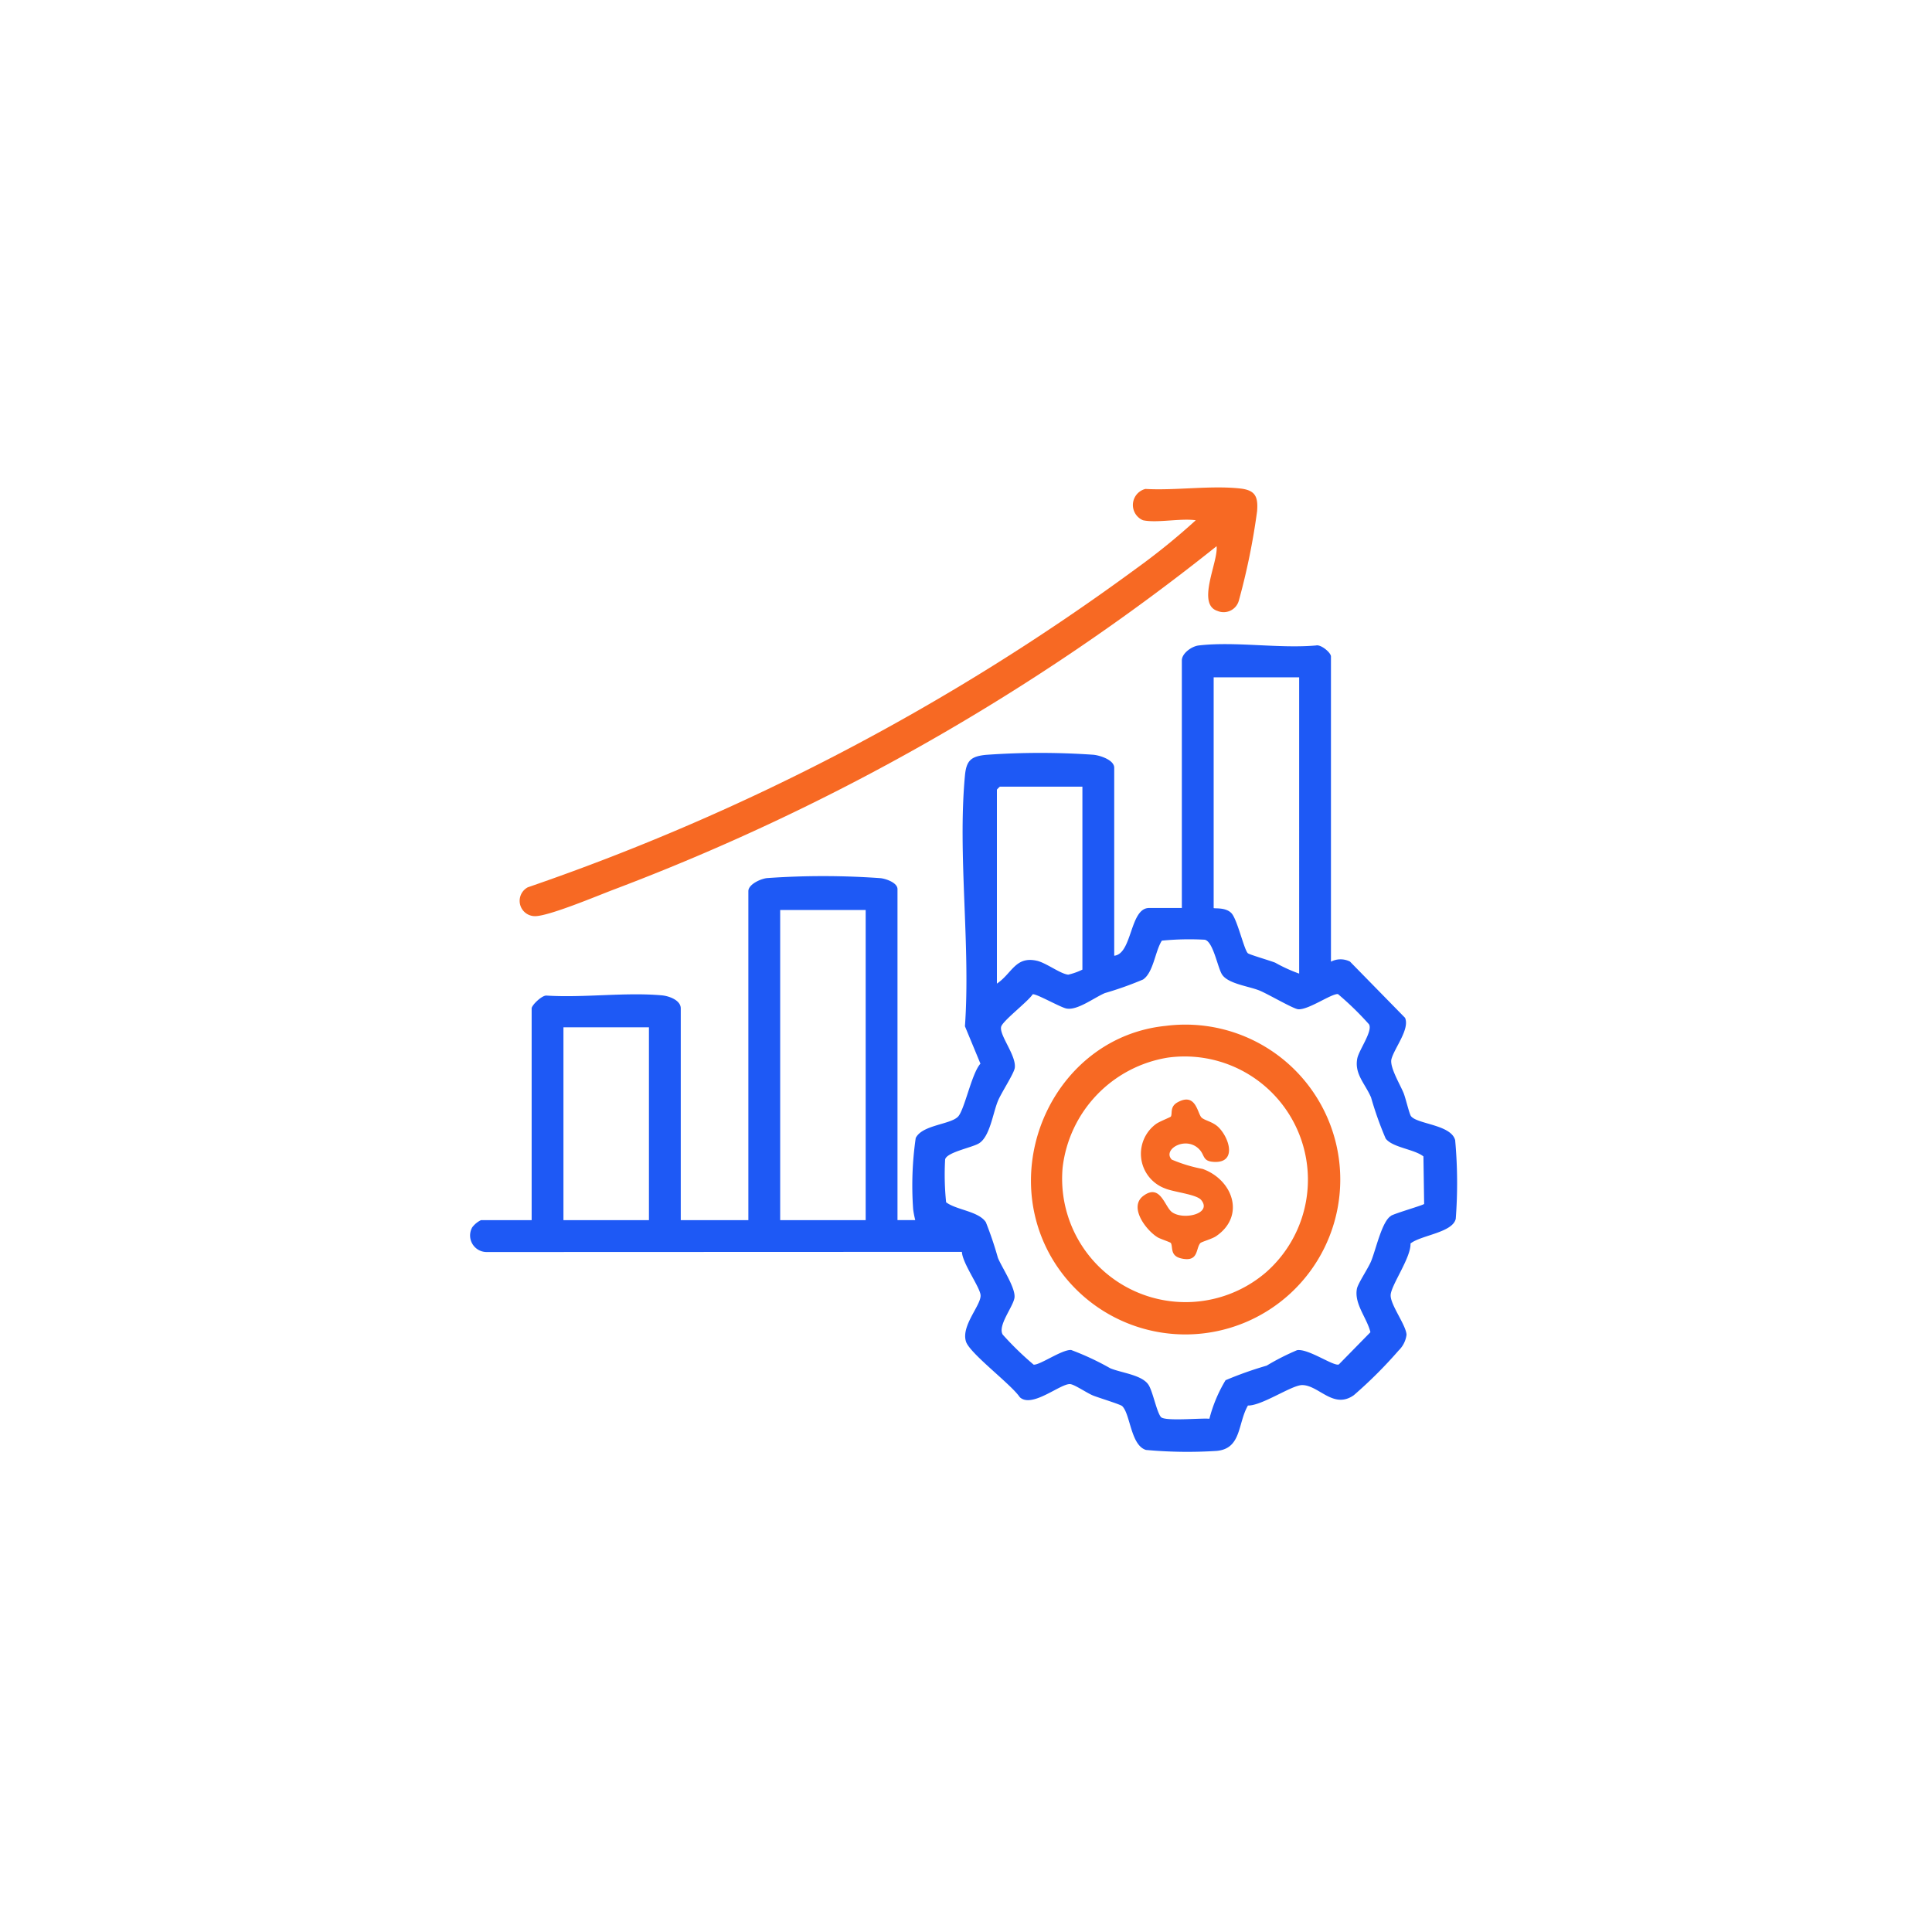 <svg xmlns="http://www.w3.org/2000/svg" xmlns:xlink="http://www.w3.org/1999/xlink" width="111" height="111" viewBox="0 0 111 111">
  <defs>
    <filter id="Rectangle_62501" x="0" y="0" width="111" height="111" filterUnits="userSpaceOnUse">
      <feOffset input="SourceAlpha"/>
      <feGaussianBlur stdDeviation="6" result="blur"/>
      <feFlood flood-color="#0c2464" flood-opacity="0.2"/>
      <feComposite operator="in" in2="blur"/>
      <feComposite in="SourceGraphic"/>
    </filter>
    <clipPath id="clip-path">
      <rect id="Rectangle_62497" data-name="Rectangle 62497" width="56.72" height="55.41" fill="none"/>
    </clipPath>
  </defs>
  <g id="_3" data-name="3" transform="translate(12730 -1126)">
    <g transform="matrix(1, 0, 0, 1, -12730, 1126)" filter="url(#Rectangle_62501)">
      <rect id="Rectangle_62501-2" data-name="Rectangle 62501" width="75" height="75" rx="6" transform="translate(18 18)" fill="#fff"/>
    </g>
    <g id="_3-2" data-name="3" transform="translate(-12703 1154)">
      <g id="Group_165558" data-name="Group 165558" clip-path="url(#clip-path)">
        <path id="Path_208597" data-name="Path 208597" d="M54.6,1.891a.952.952,0,0,1,.138-1.8c1.727.1,3.771-.213,5.459-.024.87.1,1.019.485.958,1.3a38.809,38.809,0,0,1-1.045,5.125.907.907,0,0,1-1.232.608c-1.228-.391.059-2.836-.051-3.718A127.961,127.961,0,0,1,24.186,23.111c-.9.341-3.787,1.556-4.543,1.525a.88.88,0,0,1-.388-1.658,130.7,130.7,0,0,0,34.936-18.3A38.4,38.4,0,0,0,57.63,1.891c-.867-.127-2.229.172-3.027,0" transform="translate(-15.93 0)" fill="#f76923"/>
        <path id="Path_208598" data-name="Path 208598" d="M56.61,87.661c-.213-.92-2.169-.931-2.542-1.4-.1-.126-.312-1.056-.431-1.34-.2-.488-.814-1.5-.692-1.945.179-.648,1.061-1.718.78-2.367L50.56,77.377a1.2,1.2,0,0,0-1.092.006V59.847c0-.217-.574-.7-.854-.631-2.131.189-4.665-.244-6.745,0-.405.048-.968.453-.968.859V74.3H39.016c-1.107,0-.959,2.639-2,2.742v-10.8c0-.449-.818-.712-1.2-.747a43.858,43.858,0,0,0-6.172.006c-.86.086-1.125.331-1.205,1.194-.426,4.559.33,9.772,0,14.4l.891,2.149c-.507.556-.915,2.66-1.29,3.045-.445.457-2.059.469-2.429,1.227a19.065,19.065,0,0,0-.147,4.092,5.265,5.265,0,0,0,.12.622H24.564V73.214c0-.367-.656-.593-.971-.628a45.816,45.816,0,0,0-6.517-.005c-.363.033-1.08.36-1.08.748V92.235H12.112V80.068c0-.473-.676-.712-1.079-.749-2.1-.19-4.493.149-6.625.013-.266-.032-.863.554-.863.736V92.235H.631a1.372,1.372,0,0,0-.5.412.952.952,0,0,0,.841,1.419l27.293-.01c.027.651,1.033,2.022,1.072,2.482.049.567-1.132,1.755-.838,2.672.219.684,2.59,2.449,3.09,3.193.707.673,2.4-.844,2.923-.746.273.051.941.511,1.285.651.309.126,1.57.508,1.676.609.474.454.485,2.249,1.366,2.519a26.075,26.075,0,0,0,4.066.055c1.432-.133,1.2-1.577,1.793-2.606.811.014,2.515-1.175,3.115-1.175.956,0,1.794,1.413,2.971.579a25.633,25.633,0,0,0,2.573-2.568,1.513,1.513,0,0,0,.453-.908c-.034-.566-.946-1.734-.912-2.285.036-.576,1.177-2.154,1.14-2.952.6-.48,2.426-.624,2.6-1.422a27.079,27.079,0,0,0-.032-4.492M10.284,92.235H5.372V81.153h4.912Zm12.452,0H17.824V74.413h4.912ZM42.729,61.047h4.912V78.069a8.973,8.973,0,0,1-1.373-.626c-.272-.113-1.474-.461-1.571-.542-.214-.178-.6-1.911-.935-2.29s-1.033-.257-1.033-.312ZM30.276,67.5a1.153,1.153,0,0,1,.171-.171h4.741V77.84a3.778,3.778,0,0,1-.812.289c-.453-.04-1.277-.685-1.814-.8-1.224-.271-1.422.735-2.286,1.315ZM52.929,91.982c-.53.294-.876,1.938-1.156,2.614-.169.409-.758,1.277-.815,1.585-.161.874.583,1.676.777,2.491l-1.813,1.85c-.276.137-1.758-.923-2.4-.818a13.859,13.859,0,0,0-1.749.889,21.053,21.053,0,0,0-2.361.838,8.266,8.266,0,0,0-.928,2.213c-.481-.048-2.57.16-2.786-.1-.24-.288-.455-1.414-.694-1.819-.353-.6-1.557-.707-2.217-.982a15.689,15.689,0,0,0-2.247-1.05c-.538-.028-1.8.881-2.155.842a17.722,17.722,0,0,1-1.777-1.728c-.295-.506.566-1.547.673-2.088s-.7-1.726-.947-2.318a20.739,20.739,0,0,0-.693-2.049c-.419-.635-1.681-.695-2.283-1.144a15.5,15.5,0,0,1-.057-2.46c.08-.412,1.533-.68,1.935-.921.639-.382.805-1.735,1.1-2.446.188-.46.925-1.574.967-1.9.094-.709-.911-1.891-.782-2.364.093-.339,1.546-1.445,1.809-1.857.161-.072,1.589.748,1.941.815.633.121,1.58-.619,2.211-.888a19.583,19.583,0,0,0,2.191-.779c.6-.409.691-1.628,1.08-2.233a16.128,16.128,0,0,1,2.461-.053c.48.089.736,1.567.987,1.983.331.546,1.52.68,2.152.933.474.189,1.958,1.062,2.237,1.08.595.04,1.915-.912,2.281-.872a17.475,17.475,0,0,1,1.778,1.73c.246.373-.573,1.479-.669,1.971-.173.893.458,1.453.792,2.238a19.985,19.985,0,0,0,.839,2.359c.39.522,1.639.607,2.17,1.028l.041,2.731c-.066.076-1.612.518-1.9.675" transform="translate(0 -50.132)" fill="#1e59f5"/>
        <path id="Path_208599" data-name="Path 208599" d="M219.337,202.844c-6.2.633-9.635,7.767-6.622,13.181a8.9,8.9,0,1,0,6.622-13.181m5.8,14.135a7.092,7.092,0,0,1-11.711-6,7.249,7.249,0,0,1,6.028-6.31,7.081,7.081,0,0,1,5.683,12.309" transform="translate(-179.374 -171.903)" fill="#f76923"/>
        <path id="Path_208600" data-name="Path 208600" d="M253.805,234.377a8.482,8.482,0,0,0,1.782.539c1.743.632,2.466,2.713.763,3.867-.224.152-.835.322-.9.393-.273.312-.084,1.105-1.085.884-.679-.15-.473-.661-.609-.89-.027-.046-.607-.234-.758-.325-.669-.406-1.675-1.739-.826-2.379.985-.741,1.226.626,1.652.933.661.477,2.328.09,1.674-.7-.273-.328-1.567-.449-2.071-.662a2.123,2.123,0,0,1-.529-3.7c.185-.141.834-.39.859-.431.1-.17-.071-.561.374-.812,1.088-.613,1.149.668,1.4.879.2.171.66.236.982.566.64.658,1.027,2.064-.311,1.97-.607-.042-.5-.36-.774-.678-.749-.865-2.178-.054-1.625.543" transform="translate(-213.487 -195.756)" fill="#f76923"/>
      </g>
    </g>
  </g>
</svg>

